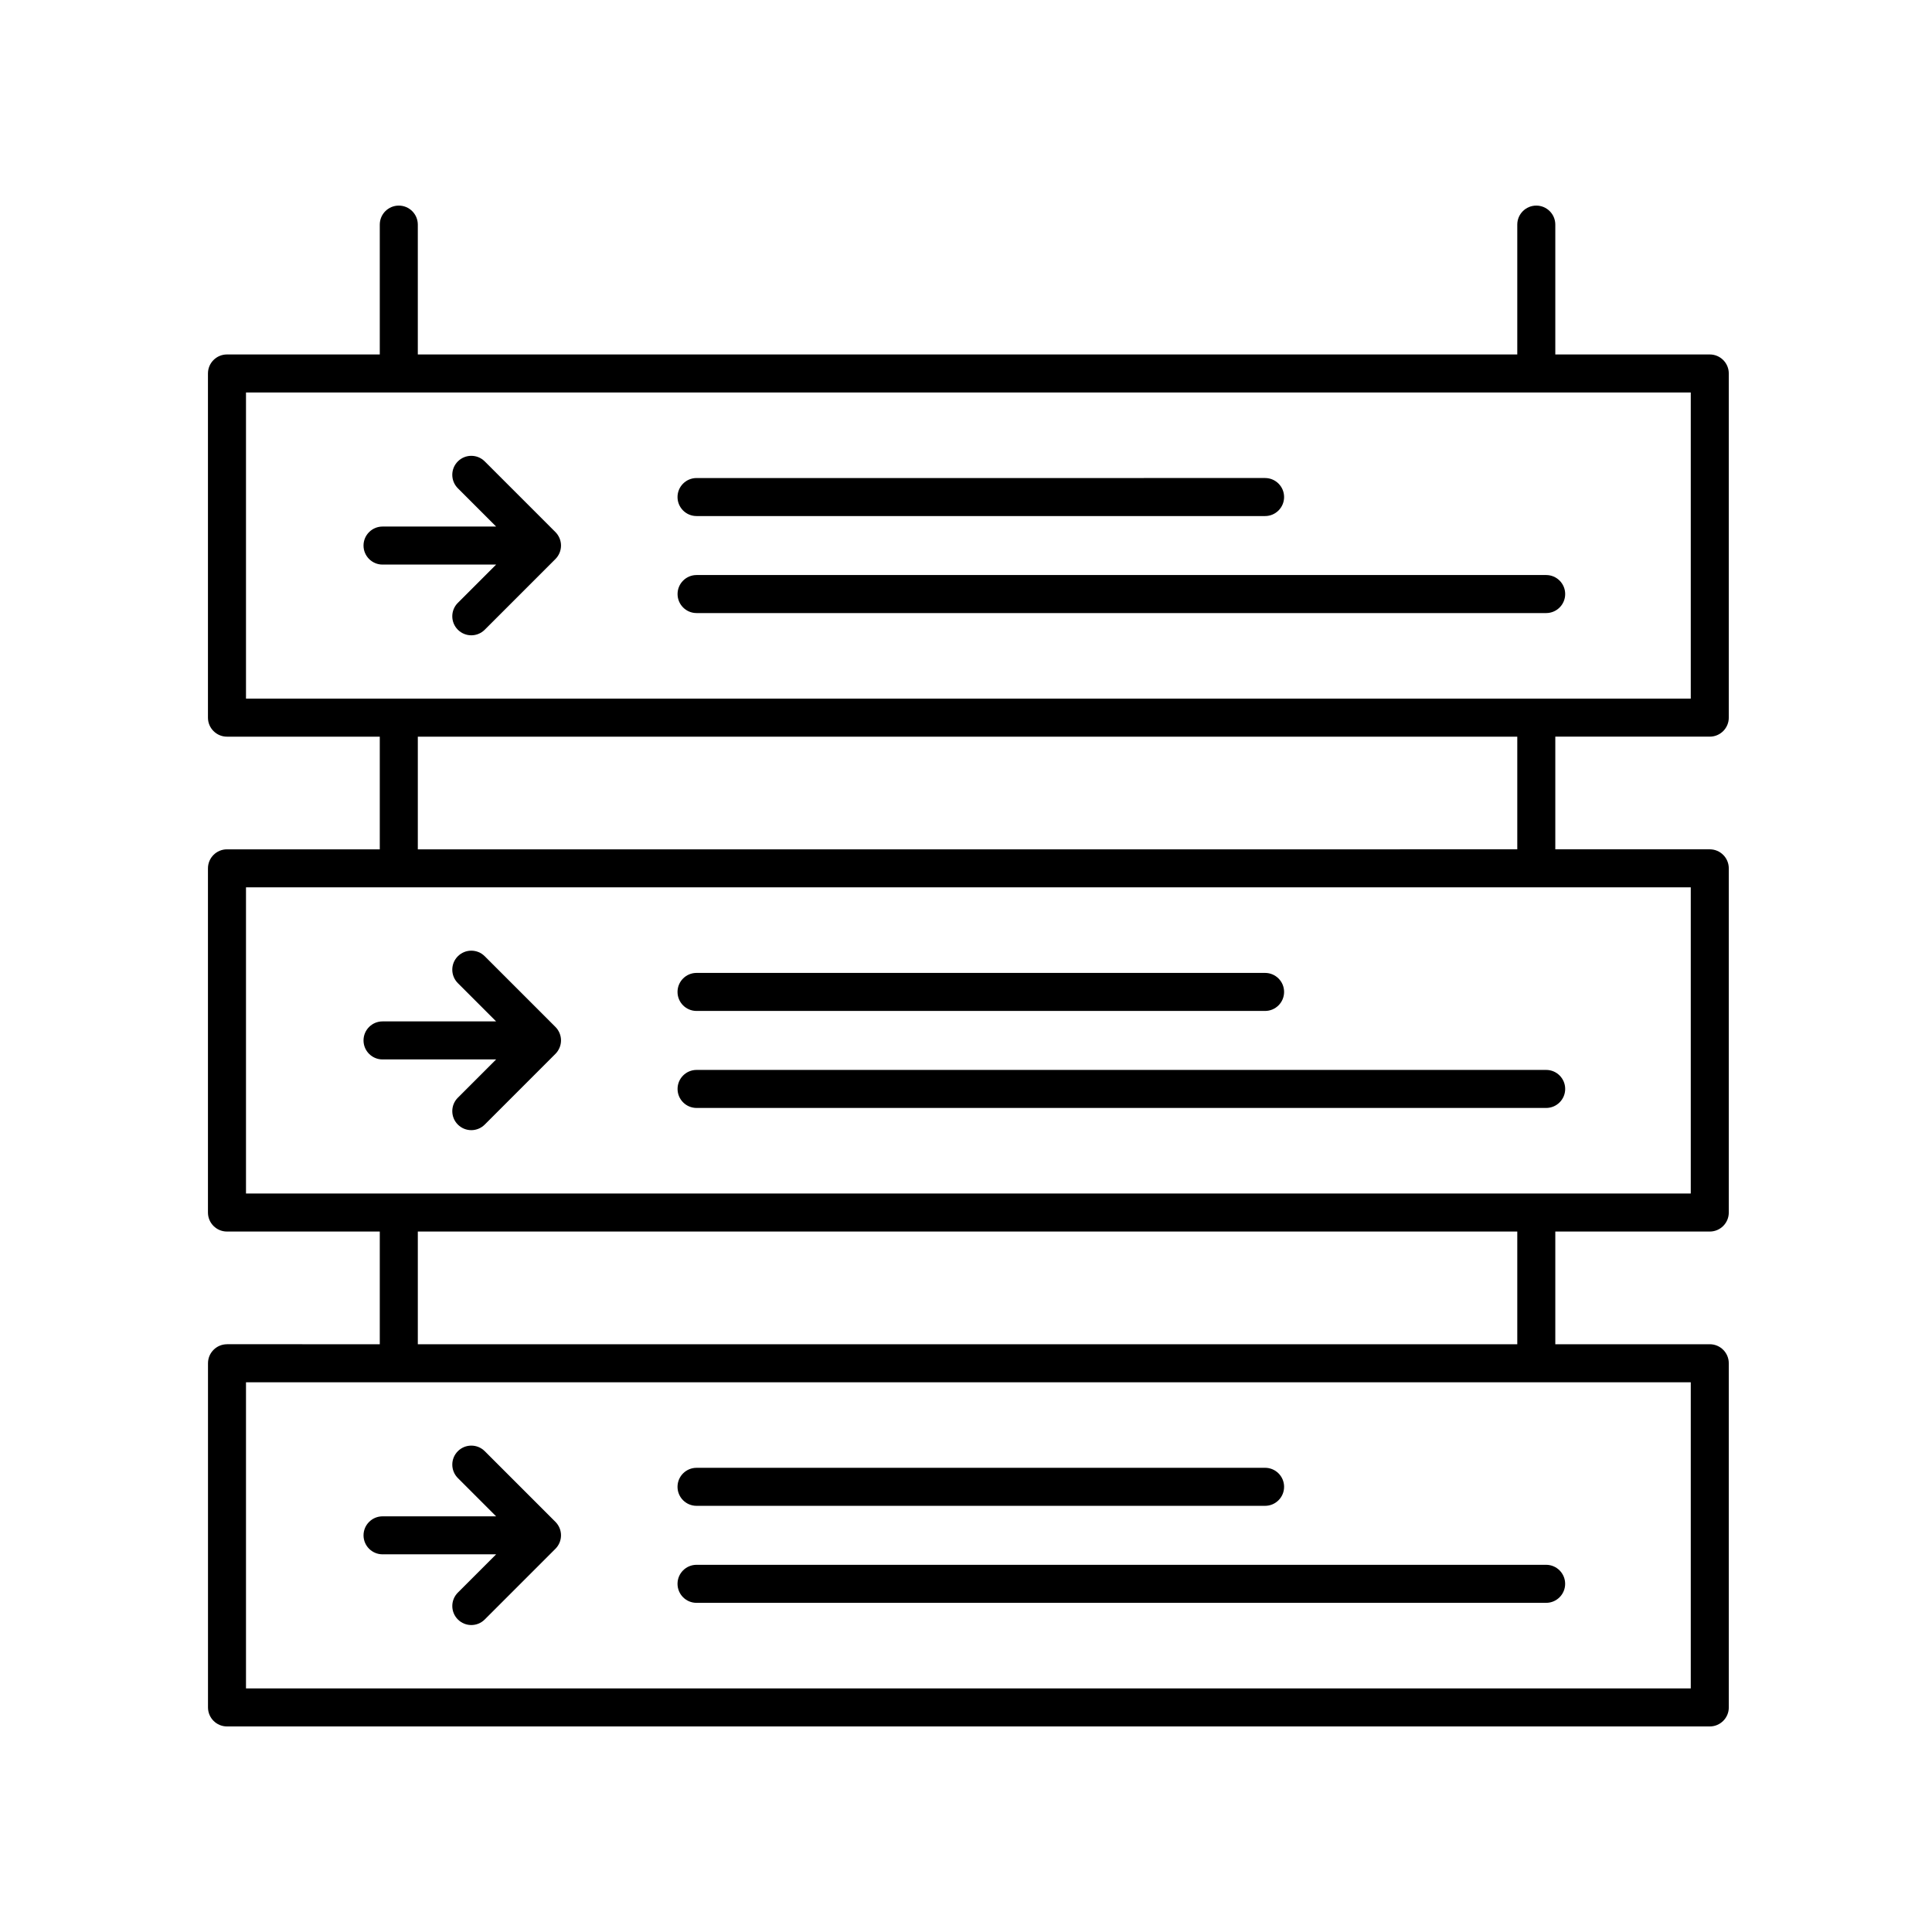 <?xml version="1.0" encoding="UTF-8"?>
<!-- Uploaded to: ICON Repo, www.svgrepo.com, Generator: ICON Repo Mixer Tools -->
<svg fill="#000000" width="800px" height="800px" version="1.1" viewBox="144 144 512 512" xmlns="http://www.w3.org/2000/svg">
 <g>
  <path d="m328.59 280.76h150.67c2.781 0 5.039-2.258 5.039-5.039s-2.258-5.039-5.039-5.039l-150.67 0.004c-2.781 0-5.039 2.258-5.039 5.039 0 2.777 2.254 5.035 5.039 5.035z"/>
  <path d="m553.75 296.39h-225.15c-2.781 0-5.039 2.258-5.039 5.039s2.258 5.039 5.039 5.039h225.15c2.781 0 5.039-2.258 5.039-5.039s-2.258-5.039-5.039-5.039z"/>
  <path d="m292.29 286.65c-0.258-0.613-0.625-1.176-1.09-1.637l-18.738-18.738c-1.969-1.969-5.152-1.969-7.125 0-1.969 1.969-1.969 5.152 0 7.125l10.141 10.141h-30.102c-2.781 0-5.039 2.258-5.039 5.039s2.258 5.039 5.039 5.039h30.102l-10.141 10.141c-1.969 1.969-1.969 5.152 0 7.125 0.984 0.984 2.273 1.477 3.562 1.477 1.289 0 2.578-0.492 3.562-1.477l18.738-18.738c0.465-0.465 0.832-1.023 1.09-1.637 0.516-1.246 0.516-2.633 0-3.859z"/>
  <path d="m328.59 411.91h150.67c2.781 0 5.039-2.258 5.039-5.039s-2.258-5.039-5.039-5.039h-150.67c-2.781 0-5.039 2.258-5.039 5.039s2.254 5.039 5.039 5.039z"/>
  <path d="m553.75 427.54h-225.15c-2.781 0-5.039 2.258-5.039 5.039s2.258 5.039 5.039 5.039h225.15c2.781 0 5.039-2.258 5.039-5.039s-2.258-5.039-5.039-5.039z"/>
  <path d="m292.29 417.79c-0.258-0.613-0.625-1.176-1.09-1.637l-18.738-18.738c-1.969-1.969-5.152-1.969-7.125 0-1.969 1.969-1.969 5.152 0 7.125l10.141 10.141h-30.102c-2.781 0-5.039 2.258-5.039 5.039s2.258 5.039 5.039 5.039h30.102l-10.141 10.141c-1.969 1.969-1.969 5.16 0 7.125 0.984 0.984 2.273 1.477 3.562 1.477 1.289 0 2.578-0.492 3.562-1.477l18.738-18.742c0.465-0.465 0.832-1.023 1.09-1.637 0.516-1.234 0.516-2.621 0-3.856z"/>
  <path d="m328.59 543.06h150.67c2.781 0 5.039-2.258 5.039-5.039s-2.258-5.039-5.039-5.039l-150.67 0.004c-2.781 0-5.039 2.258-5.039 5.039s2.254 5.035 5.039 5.035z"/>
  <path d="m328.59 568.77h225.15c2.781 0 5.039-2.258 5.039-5.039s-2.258-5.039-5.039-5.039h-225.15c-2.781 0-5.039 2.258-5.039 5.039s2.254 5.039 5.039 5.039z"/>
  <path d="m204.16 500.24c-2.781 0-5.039 2.258-5.039 5.039v91.207c0 2.781 2.258 5.039 5.039 5.039h392.95c2.781 0 5.039-2.258 5.039-5.039l-0.004-91.211c0-2.781-2.258-5.039-5.039-5.039l-40.934 0.004v-29.867h40.934c2.781 0 5.039-2.258 5.039-5.039v-91.215c0-2.781-2.258-5.039-5.039-5.039h-40.934v-29.859h40.934c2.781 0 5.039-2.258 5.039-5.039v-91.207c0-2.781-2.258-5.039-5.039-5.039h-40.934v-34.41c0-2.781-2.258-5.039-5.039-5.039s-5.039 2.258-5.039 5.039v34.41h-291.37v-34.41c0-2.781-2.258-5.039-5.039-5.039s-5.039 2.258-5.039 5.039v34.41h-40.496c-2.781 0-5.039 2.258-5.039 5.039v91.211c0 2.781 2.258 5.039 5.039 5.039h40.496v29.859h-40.496c-2.781 0-5.039 2.258-5.039 5.039v91.211c0 2.781 2.258 5.039 5.039 5.039h40.496v29.867l-40.492-0.008zm387.91 91.207h-382.88v-81.133h382.88zm-382.88-343.44h382.88v81.133l-382.88 0.004zm45.535 91.215h291.37v29.859l-291.37 0.004zm-45.535 39.934h382.88v81.133h-382.88zm45.535 91.215h291.37v29.867h-291.37z"/>
  <path d="m245.38 555.91h30.102l-10.141 10.141c-1.969 1.969-1.969 5.152 0 7.125 0.984 0.984 2.273 1.477 3.562 1.477s2.578-0.492 3.562-1.477l18.738-18.738c0.465-0.465 0.832-1.023 1.09-1.637 0.508-1.234 0.508-2.621 0-3.848-0.258-0.613-0.625-1.176-1.09-1.637l-18.738-18.738c-1.969-1.969-5.152-1.969-7.125 0-1.969 1.969-1.969 5.152 0 7.125l10.141 10.141h-30.102c-2.781 0-5.039 2.258-5.039 5.039 0.004 2.777 2.258 5.027 5.039 5.027z"/>
 </g>
</svg>